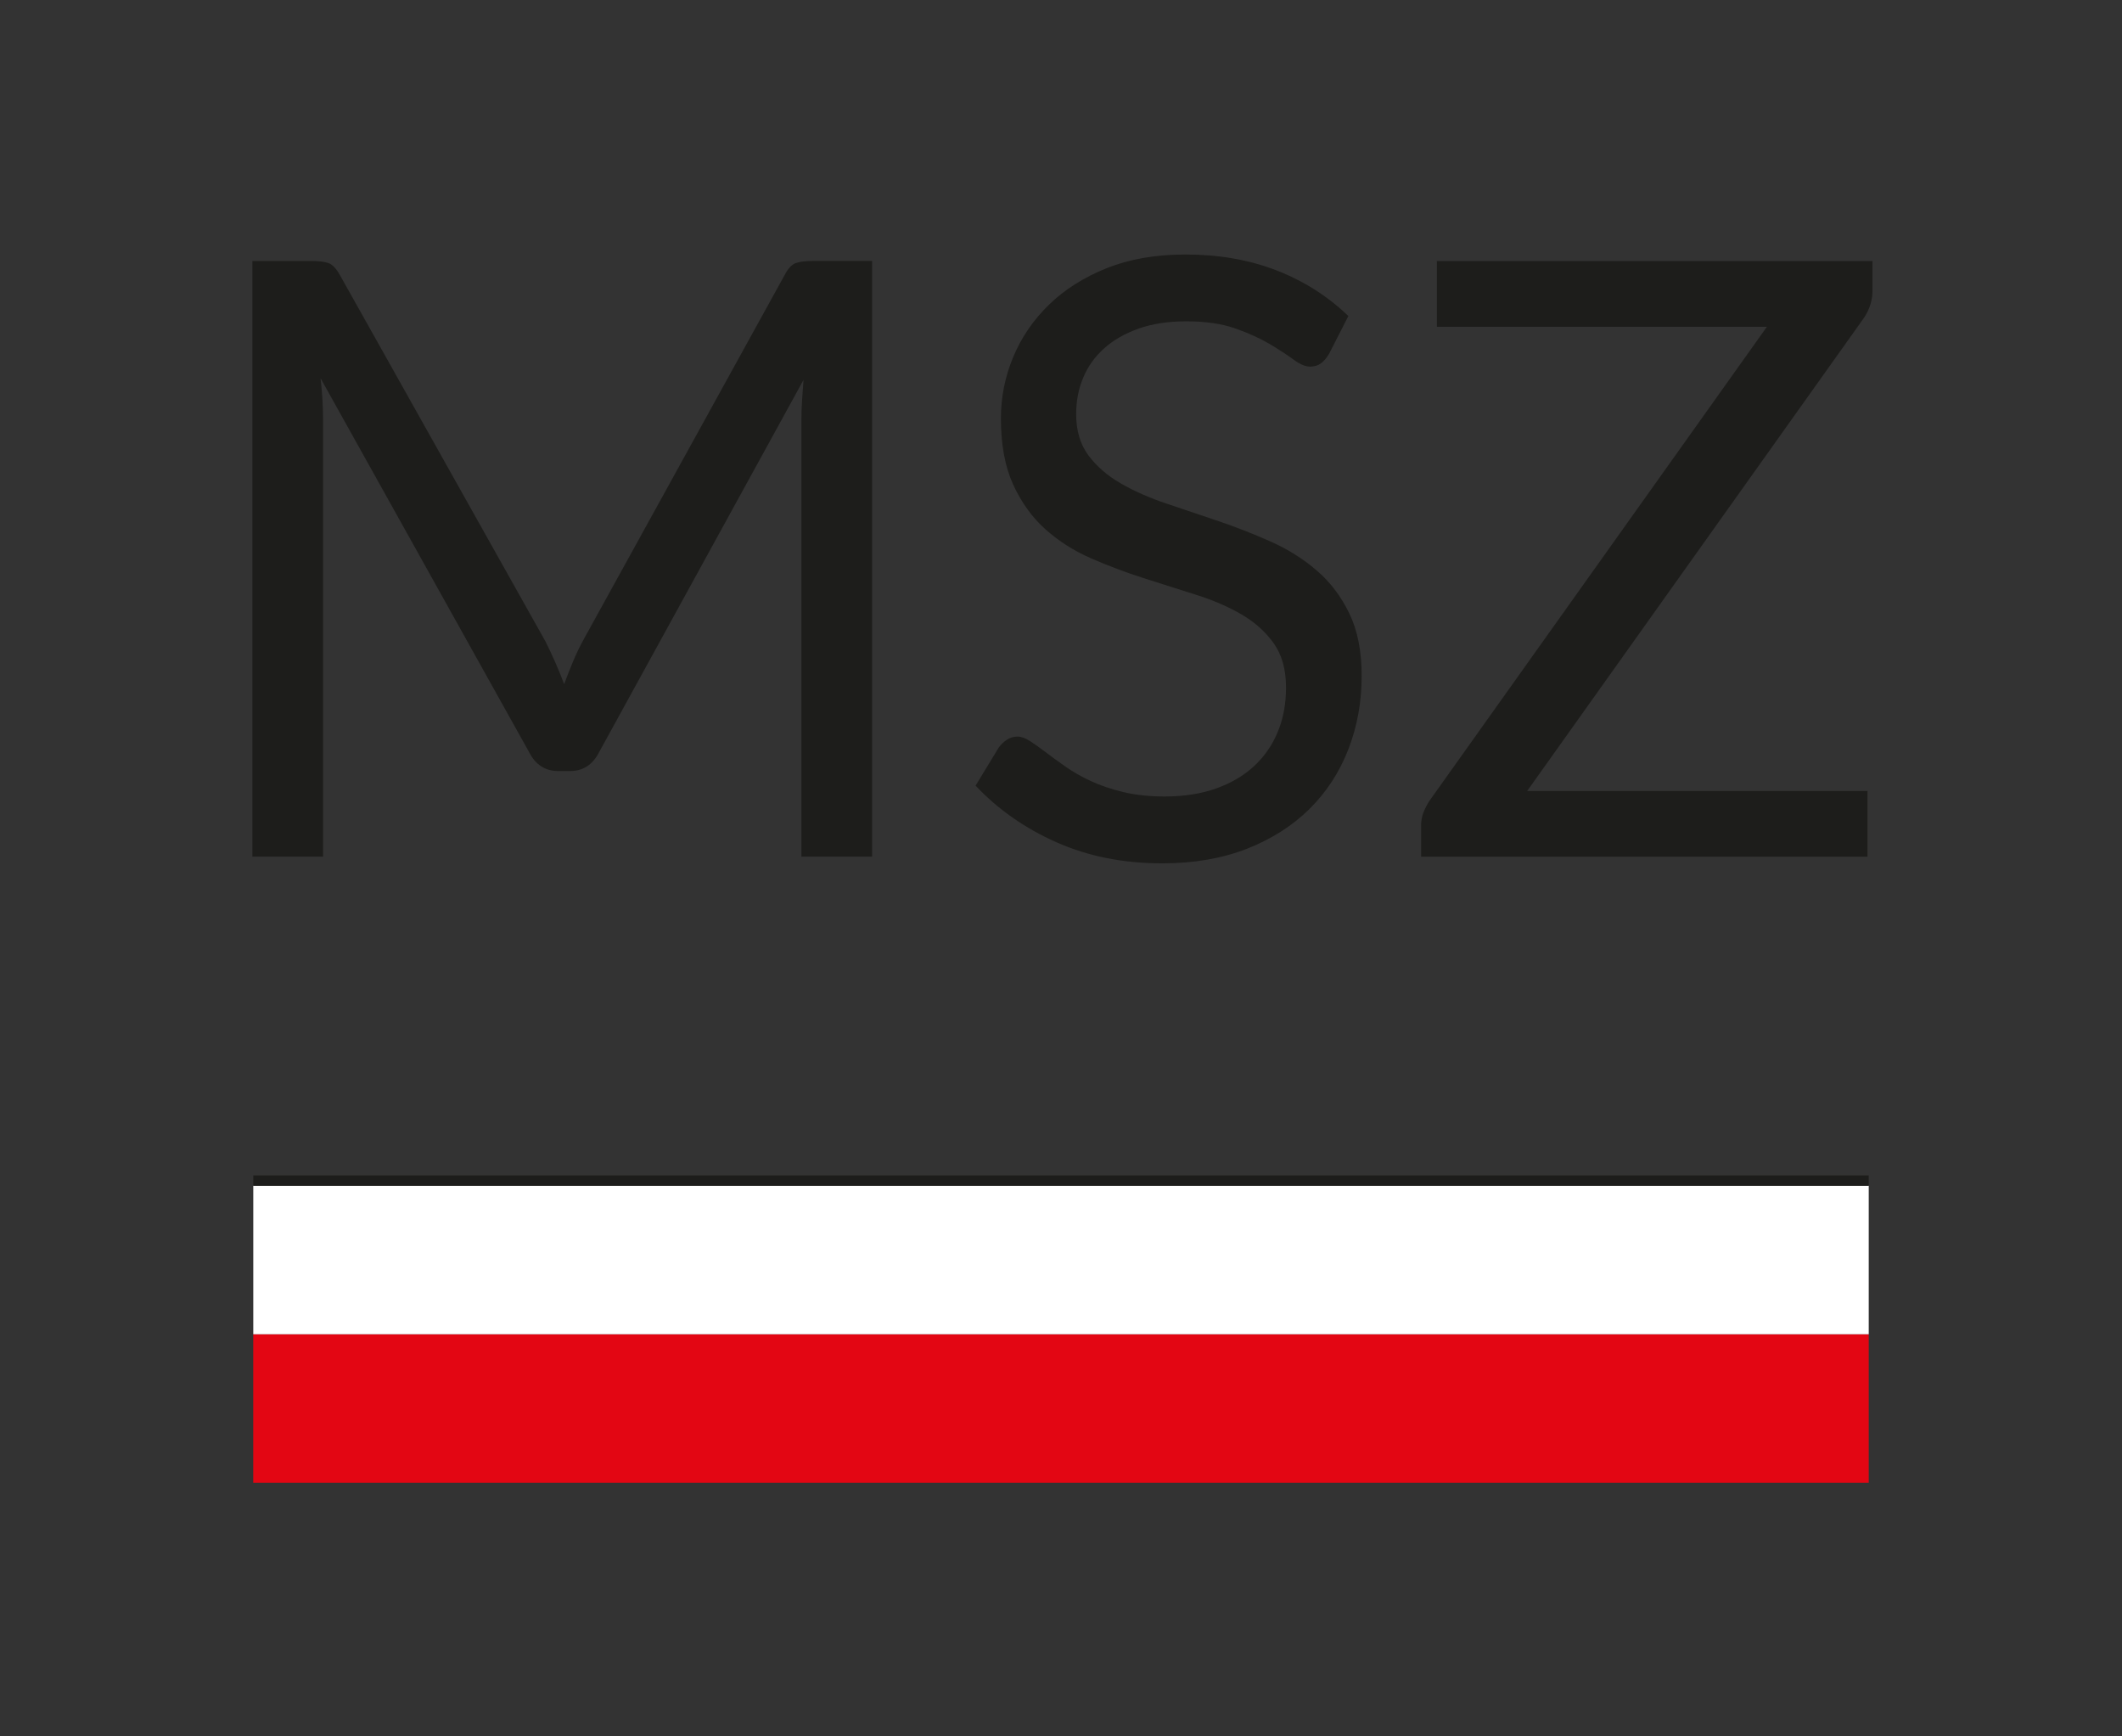<?xml version="1.0" encoding="UTF-8"?>
<svg id="Warstwa_1" data-name="Warstwa 1" xmlns="http://www.w3.org/2000/svg" viewBox="10 10 58.715 48.032">
  <rect x="10" y="10" width="58.715" height="48.032" fill="#333333" stroke="none"/>
  <defs>
    <style>
      .cls-1 {
        fill: #fff;
      }

      .cls-2 {
        fill: #e30613;
      }

      .cls-3 {
        fill: #1d1d1b;
      }
    </style>
  </defs>
  <g>
    <path class="cls-3" d="M34.13,17.221v16.479h-1.955v-12.109c0-.161.006-.333.018-.518.011-.184.025-.372.04-.563l-5.658,10.304c-.177.345-.445.518-.805.518h-.322c-.36,0-.629-.172-.805-.518l-5.773-10.35c.046.406.069.782.069,1.127v12.109h-1.955v-16.479h1.645c.199,0,.353.019.46.058.107.038.211.146.311.322l5.692,10.143c.092.184.182.376.27.575.088.199.17.402.248.609.076-.207.157-.412.241-.615s.176-.397.276-.581l5.589-10.132c.092-.176.194-.284.305-.322.111-.039.267-.058.466-.058h1.645Z"/>
    <path class="cls-3" d="M46.769,19.798c-.069.115-.145.201-.225.259-.08.057-.179.086-.293.086-.131,0-.284-.065-.46-.195-.177-.13-.397-.274-.661-.431-.265-.157-.583-.301-.955-.432-.372-.13-.822-.195-1.351-.195-.499,0-.938.067-1.317.201-.379.134-.697.316-.954.546s-.451.5-.581.811c-.13.311-.195.646-.195,1.006,0,.46.113.841.339,1.145.227.303.525.562.897.776.372.215.793.401,1.265.558s.955.32,1.449.489c.494.168.978.358,1.449.569.471.211.893.478,1.265.799.372.322.671.717.896,1.185.227.468.34,1.043.34,1.725,0,.721-.123,1.397-.368,2.03-.245.632-.604,1.183-1.075,1.65-.472.467-1.051.835-1.736,1.104-.687.268-1.467.402-2.34.402-1.074,0-2.048-.194-2.921-.581-.874-.387-1.622-.91-2.243-1.569l.644-1.058c.062-.084.136-.155.225-.213.088-.058.186-.086.293-.086.1,0,.213.041.339.121s.27.182.431.305.345.257.552.402c.207.146.442.28.707.403s.565.224.902.305c.338.081.717.121,1.139.121.529,0,1.001-.073,1.415-.219.414-.146.765-.351,1.052-.615.287-.264.508-.581.661-.949.153-.368.23-.778.23-1.23,0-.498-.113-.906-.34-1.225-.226-.318-.523-.584-.891-.799-.368-.214-.79-.396-1.266-.546-.476-.149-.958-.303-1.448-.46-.491-.157-.974-.339-1.449-.546s-.897-.476-1.265-.805-.665-.742-.891-1.236-.339-1.105-.339-1.834c0-.583.113-1.146.339-1.691.226-.544.556-1.027.989-1.449.433-.421.966-.759,1.598-1.012.633-.253,1.359-.379,2.18-.379.92,0,1.758.146,2.513.437.755.292,1.42.713,1.995,1.265l-.54,1.058Z"/>
    <path class="cls-3" d="M61.811,18.05c0,.253-.077.499-.23.736l-9.326,13.099h9.418v1.817h-12.351v-.874c0-.123.021-.237.063-.345.042-.107.094-.21.155-.31l9.35-13.133h-9.131v-1.817h12.052v.828Z"/>
  </g>
  <rect class="cls-2" x="17.007" y="46.914" width="44.7" height="4.11"/>
  <rect class="cls-1" x="17.008" y="42.804" width="44.699" height="4.11"/>
  <rect class="cls-3" x="17.008" y="42.52" width="44.699" height=".284"/>
</svg>